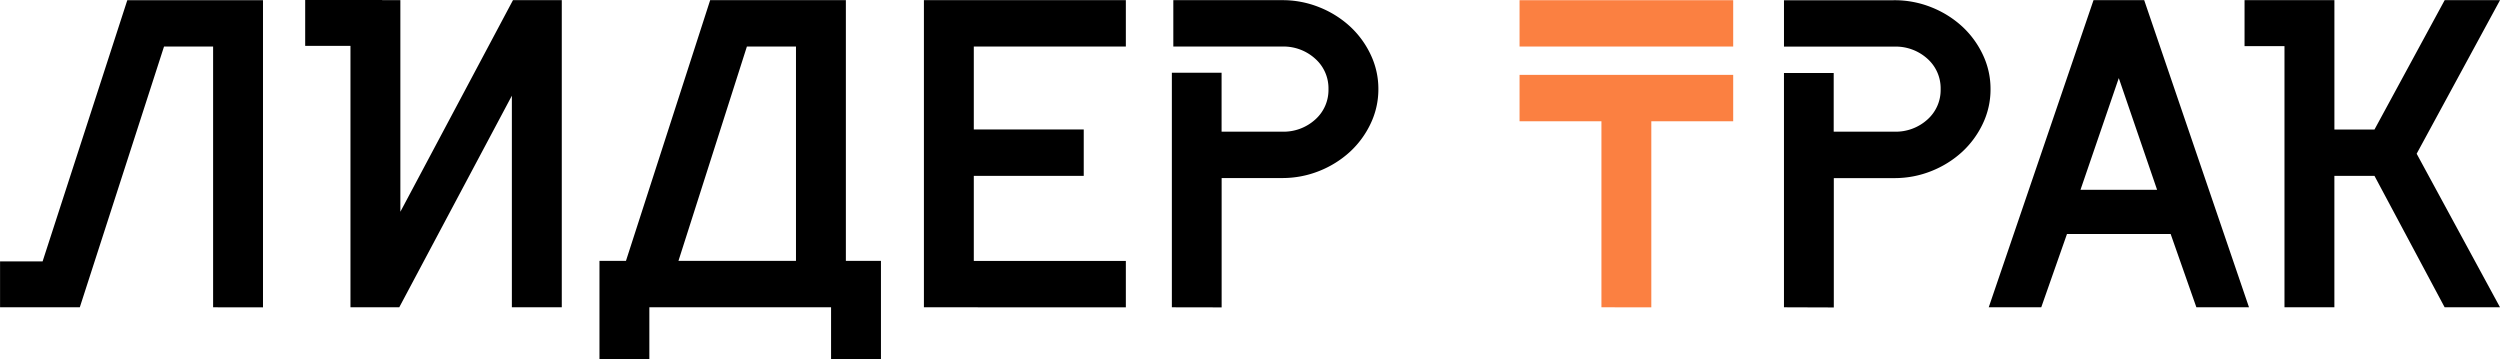 <svg xmlns="http://www.w3.org/2000/svg" width="183.626" height="26.37" viewBox="0 0 183.626 26.37">
  <g id="Сгруппировать_20" data-name="Сгруппировать 20" transform="translate(-195.831 -33.789)">
    <path id="Контур_100" data-name="Контур 100" d="M-480.927-426.03v-3.8h-13.747v3.8h-3.264v-6.806h1.891l6.185-19.151h9.622v19.151h2.577v6.806Zm-11.684-6.806h9.107V-448.98h-3.952Zm130.122,3.008-5.155-9.656h-3.264v9.656h-3.265v-19.184h-2.933v-2.975h6.2v9.5h3.264l5.155-9.5h3.609l-6.014,11.079,6.014,11.08Zm-18.213,0-1.889-5.382h-7.9l-1.889,5.382h-3.436l7.56-22.159h3.436l7.561,22.159Zm-8.934-8.231h6.186l-3.093-9.022Zm-21.3,8.231v-12.5h0v-4.31h3.253v4.31h4.648a3.661,3.661,0,0,0,2.577-.949,3.1,3.1,0,0,0,1.03-2.375,3.1,3.1,0,0,0-1.03-2.374,3.661,3.661,0,0,0-2.577-.949h-7.9v-3.007h7.9a7.028,7.028,0,0,1,2.662.507,7.12,7.12,0,0,1,2.183,1.361,6.506,6.506,0,0,1,1.477,2.011,5.624,5.624,0,0,1,.549,2.452,5.622,5.622,0,0,1-.549,2.454,6.518,6.518,0,0,1-1.477,2.011,7.145,7.145,0,0,1-2.183,1.362,7.05,7.05,0,0,1-2.662.507h-4.64v9.5Zm-44.959,0v-12.5h0v-4.327h3.252v4.327H-448a3.659,3.659,0,0,0,2.577-.949,3.1,3.1,0,0,0,1.031-2.375,3.1,3.1,0,0,0-1.031-2.374A3.66,3.66,0,0,0-448-448.98h-7.788v-3.007H-448a7.029,7.029,0,0,1,2.663.507,7.115,7.115,0,0,1,2.182,1.361,6.491,6.491,0,0,1,1.477,2.011,5.627,5.627,0,0,1,.551,2.452,5.624,5.624,0,0,1-.551,2.454,6.5,6.5,0,0,1-1.477,2.011,7.14,7.14,0,0,1-2.182,1.362,7.051,7.051,0,0,1-2.663.507h-4.639v9.5Zm-18.212,0v-22.159h14.432v3.007h-11.168v6.49h8.075v3.007h-8.075v6.648h11.168v3.008Zm-30.265,0v-16.144l-8.591,16.144h-3.264v-19.2h-3.326V-452h5.255v.013h1.336v16.144l8.591-16.144h3.265v22.159Zm-21.944,0V-448.98h-3.951l-6.186,19.152h-3.406v0h-2.106V-432.8h3.071l6.22-19.182h9.622v22.159Z" transform="translate(738 485.988)" stroke="#000" stroke-width="0.4"/>
    <path id="Контур_100-2" data-name="Контур 100" d="M-424.549-429.828v-13.665h-6.014V-446.5h15.292v3.008h-6.014v13.665Zm-6.014-19.152v-3.007h15.292v3.007Z" transform="translate(738.206 485.988)" fill="#fb8041" stroke="#fb8041" stroke-width="0.4"/>
  </g>
</svg>
